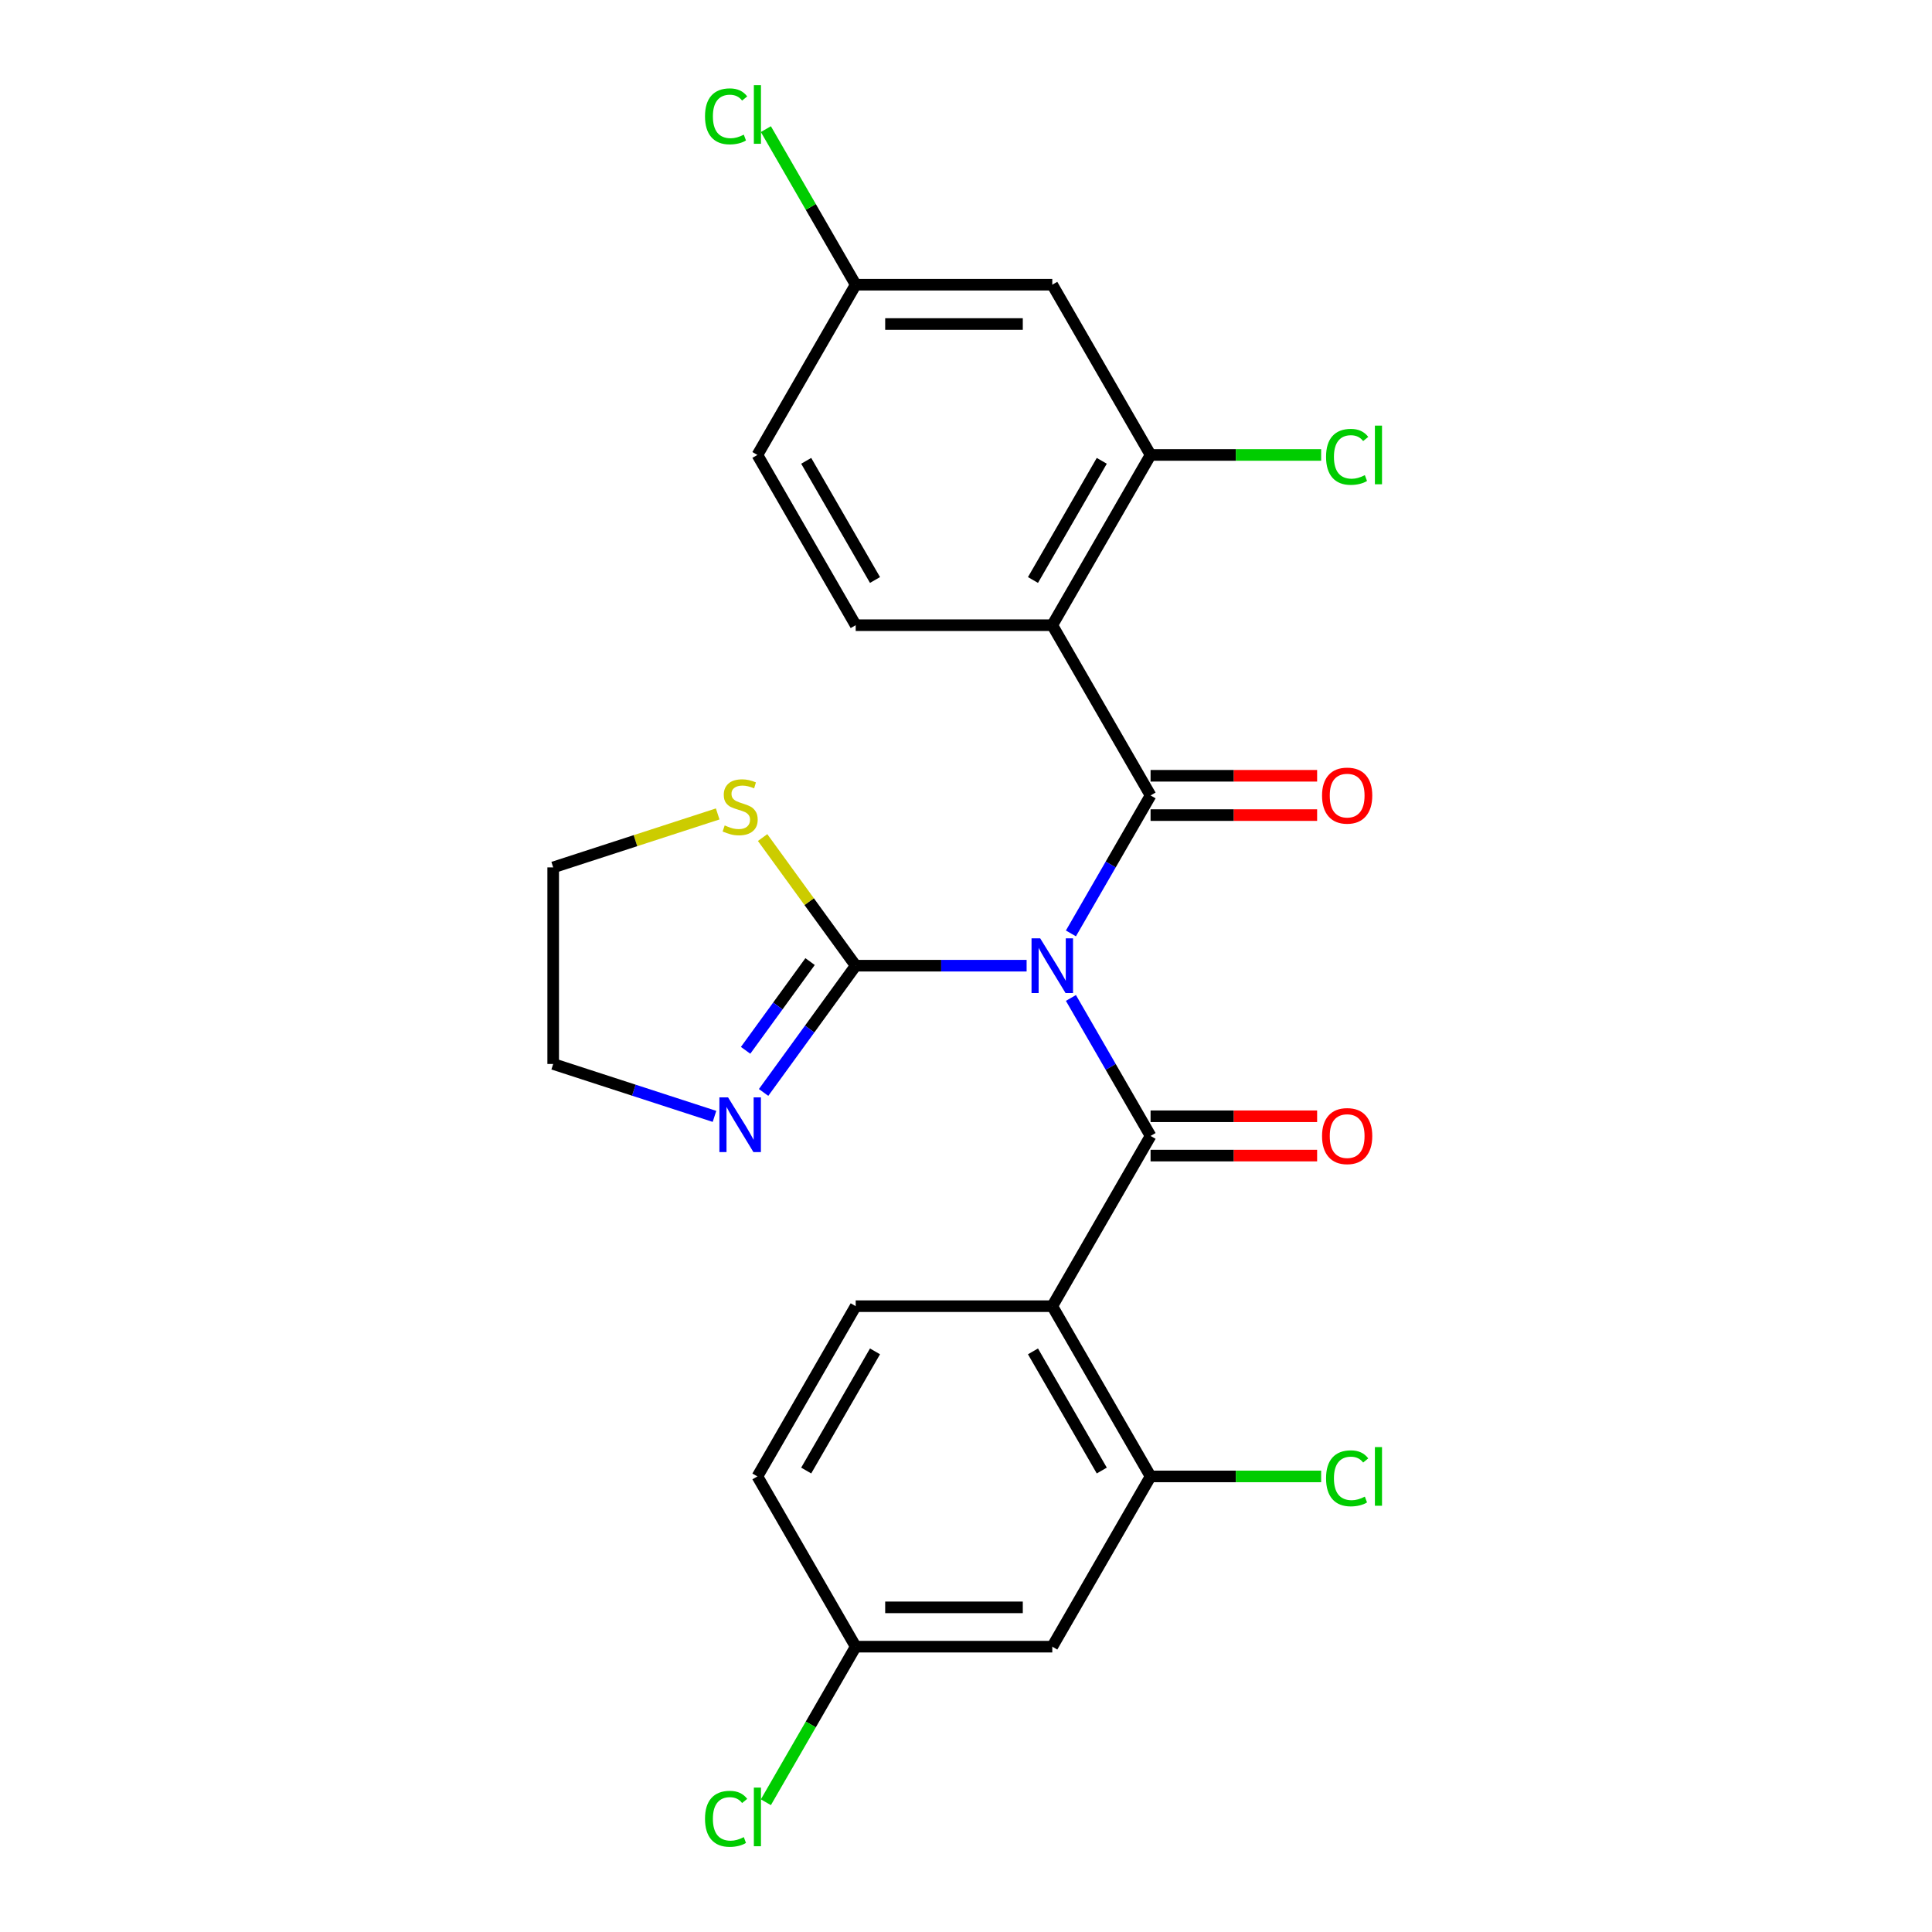 <?xml version='1.0' encoding='iso-8859-1'?>
<svg version='1.1' baseProfile='full'
              xmlns='http://www.w3.org/2000/svg'
                      xmlns:rdkit='http://www.rdkit.org/xml'
                      xmlns:xlink='http://www.w3.org/1999/xlink'
                  xml:space='preserve'
width='1000px' height='1000px' viewBox='0 0 1000 1000'>
<!-- END OF HEADER -->
<rect style='opacity:1.0;fill:#FFFFFF;stroke:none' width='1000' height='1000' x='0' y='0'> </rect>
<path class='bond-0' d='M 554.303,483.133 L 574.919,447.425' style='fill:none;fill-rule:evenodd;stroke:#0000FF;stroke-width:6px;stroke-linecap:butt;stroke-linejoin:miter;stroke-opacity:1' />
<path class='bond-0' d='M 574.919,447.425 L 595.535,411.718' style='fill:none;fill-rule:evenodd;stroke:#000000;stroke-width:6px;stroke-linecap:butt;stroke-linejoin:miter;stroke-opacity:1' />
<path class='bond-1' d='M 554.303,516.54 L 574.919,552.248' style='fill:none;fill-rule:evenodd;stroke:#0000FF;stroke-width:6px;stroke-linecap:butt;stroke-linejoin:miter;stroke-opacity:1' />
<path class='bond-1' d='M 574.919,552.248 L 595.535,587.955' style='fill:none;fill-rule:evenodd;stroke:#000000;stroke-width:6px;stroke-linecap:butt;stroke-linejoin:miter;stroke-opacity:1' />
<path class='bond-2' d='M 531.375,499.837 L 487.142,499.837' style='fill:none;fill-rule:evenodd;stroke:#0000FF;stroke-width:6px;stroke-linecap:butt;stroke-linejoin:miter;stroke-opacity:1' />
<path class='bond-2' d='M 487.142,499.837 L 442.908,499.837' style='fill:none;fill-rule:evenodd;stroke:#000000;stroke-width:6px;stroke-linecap:butt;stroke-linejoin:miter;stroke-opacity:1' />
<path class='bond-3' d='M 595.535,411.718 L 544.659,323.599' style='fill:none;fill-rule:evenodd;stroke:#000000;stroke-width:6px;stroke-linecap:butt;stroke-linejoin:miter;stroke-opacity:1' />
<path class='bond-4' d='M 595.535,421.893 L 638.638,421.893' style='fill:none;fill-rule:evenodd;stroke:#000000;stroke-width:6px;stroke-linecap:butt;stroke-linejoin:miter;stroke-opacity:1' />
<path class='bond-4' d='M 638.638,421.893 L 681.742,421.893' style='fill:none;fill-rule:evenodd;stroke:#FF0000;stroke-width:6px;stroke-linecap:butt;stroke-linejoin:miter;stroke-opacity:1' />
<path class='bond-4' d='M 595.535,401.542 L 638.638,401.542' style='fill:none;fill-rule:evenodd;stroke:#000000;stroke-width:6px;stroke-linecap:butt;stroke-linejoin:miter;stroke-opacity:1' />
<path class='bond-4' d='M 638.638,401.542 L 681.742,401.542' style='fill:none;fill-rule:evenodd;stroke:#FF0000;stroke-width:6px;stroke-linecap:butt;stroke-linejoin:miter;stroke-opacity:1' />
<path class='bond-5' d='M 595.535,587.955 L 544.659,676.074' style='fill:none;fill-rule:evenodd;stroke:#000000;stroke-width:6px;stroke-linecap:butt;stroke-linejoin:miter;stroke-opacity:1' />
<path class='bond-6' d='M 595.535,598.131 L 638.638,598.131' style='fill:none;fill-rule:evenodd;stroke:#000000;stroke-width:6px;stroke-linecap:butt;stroke-linejoin:miter;stroke-opacity:1' />
<path class='bond-6' d='M 638.638,598.131 L 681.742,598.131' style='fill:none;fill-rule:evenodd;stroke:#FF0000;stroke-width:6px;stroke-linecap:butt;stroke-linejoin:miter;stroke-opacity:1' />
<path class='bond-6' d='M 595.535,577.78 L 638.638,577.78' style='fill:none;fill-rule:evenodd;stroke:#000000;stroke-width:6px;stroke-linecap:butt;stroke-linejoin:miter;stroke-opacity:1' />
<path class='bond-6' d='M 638.638,577.78 L 681.742,577.78' style='fill:none;fill-rule:evenodd;stroke:#FF0000;stroke-width:6px;stroke-linecap:butt;stroke-linejoin:miter;stroke-opacity:1' />
<path class='bond-7' d='M 544.659,323.599 L 595.535,235.48' style='fill:none;fill-rule:evenodd;stroke:#000000;stroke-width:6px;stroke-linecap:butt;stroke-linejoin:miter;stroke-opacity:1' />
<path class='bond-7' d='M 534.667,300.206 L 570.279,238.522' style='fill:none;fill-rule:evenodd;stroke:#000000;stroke-width:6px;stroke-linecap:butt;stroke-linejoin:miter;stroke-opacity:1' />
<path class='bond-8' d='M 544.659,323.599 L 442.908,323.599' style='fill:none;fill-rule:evenodd;stroke:#000000;stroke-width:6px;stroke-linecap:butt;stroke-linejoin:miter;stroke-opacity:1' />
<path class='bond-9' d='M 544.659,676.074 L 595.535,764.193' style='fill:none;fill-rule:evenodd;stroke:#000000;stroke-width:6px;stroke-linecap:butt;stroke-linejoin:miter;stroke-opacity:1' />
<path class='bond-9' d='M 534.667,699.467 L 570.279,761.151' style='fill:none;fill-rule:evenodd;stroke:#000000;stroke-width:6px;stroke-linecap:butt;stroke-linejoin:miter;stroke-opacity:1' />
<path class='bond-10' d='M 544.659,676.074 L 442.908,676.074' style='fill:none;fill-rule:evenodd;stroke:#000000;stroke-width:6px;stroke-linecap:butt;stroke-linejoin:miter;stroke-opacity:1' />
<path class='bond-11' d='M 442.908,499.837 L 419.072,532.644' style='fill:none;fill-rule:evenodd;stroke:#000000;stroke-width:6px;stroke-linecap:butt;stroke-linejoin:miter;stroke-opacity:1' />
<path class='bond-11' d='M 419.072,532.644 L 395.236,565.451' style='fill:none;fill-rule:evenodd;stroke:#0000FF;stroke-width:6px;stroke-linecap:butt;stroke-linejoin:miter;stroke-opacity:1' />
<path class='bond-11' d='M 419.294,497.717 L 402.609,520.682' style='fill:none;fill-rule:evenodd;stroke:#000000;stroke-width:6px;stroke-linecap:butt;stroke-linejoin:miter;stroke-opacity:1' />
<path class='bond-11' d='M 402.609,520.682 L 385.924,543.647' style='fill:none;fill-rule:evenodd;stroke:#0000FF;stroke-width:6px;stroke-linecap:butt;stroke-linejoin:miter;stroke-opacity:1' />
<path class='bond-12' d='M 442.908,499.837 L 418.816,466.677' style='fill:none;fill-rule:evenodd;stroke:#000000;stroke-width:6px;stroke-linecap:butt;stroke-linejoin:miter;stroke-opacity:1' />
<path class='bond-12' d='M 418.816,466.677 L 394.724,433.517' style='fill:none;fill-rule:evenodd;stroke:#CCCC00;stroke-width:6px;stroke-linecap:butt;stroke-linejoin:miter;stroke-opacity:1' />
<path class='bond-13' d='M 595.535,235.48 L 544.659,147.361' style='fill:none;fill-rule:evenodd;stroke:#000000;stroke-width:6px;stroke-linecap:butt;stroke-linejoin:miter;stroke-opacity:1' />
<path class='bond-14' d='M 595.535,235.48 L 639.678,235.48' style='fill:none;fill-rule:evenodd;stroke:#000000;stroke-width:6px;stroke-linecap:butt;stroke-linejoin:miter;stroke-opacity:1' />
<path class='bond-14' d='M 639.678,235.48 L 683.822,235.48' style='fill:none;fill-rule:evenodd;stroke:#00CC00;stroke-width:6px;stroke-linecap:butt;stroke-linejoin:miter;stroke-opacity:1' />
<path class='bond-15' d='M 595.535,764.193 L 544.659,852.312' style='fill:none;fill-rule:evenodd;stroke:#000000;stroke-width:6px;stroke-linecap:butt;stroke-linejoin:miter;stroke-opacity:1' />
<path class='bond-16' d='M 595.535,764.193 L 639.678,764.193' style='fill:none;fill-rule:evenodd;stroke:#000000;stroke-width:6px;stroke-linecap:butt;stroke-linejoin:miter;stroke-opacity:1' />
<path class='bond-16' d='M 639.678,764.193 L 683.822,764.193' style='fill:none;fill-rule:evenodd;stroke:#00CC00;stroke-width:6px;stroke-linecap:butt;stroke-linejoin:miter;stroke-opacity:1' />
<path class='bond-17' d='M 369.817,577.839 L 328.073,564.275' style='fill:none;fill-rule:evenodd;stroke:#0000FF;stroke-width:6px;stroke-linecap:butt;stroke-linejoin:miter;stroke-opacity:1' />
<path class='bond-17' d='M 328.073,564.275 L 286.329,550.712' style='fill:none;fill-rule:evenodd;stroke:#000000;stroke-width:6px;stroke-linecap:butt;stroke-linejoin:miter;stroke-opacity:1' />
<path class='bond-18' d='M 442.908,323.599 L 392.033,235.48' style='fill:none;fill-rule:evenodd;stroke:#000000;stroke-width:6px;stroke-linecap:butt;stroke-linejoin:miter;stroke-opacity:1' />
<path class='bond-18' d='M 452.901,300.206 L 417.288,238.522' style='fill:none;fill-rule:evenodd;stroke:#000000;stroke-width:6px;stroke-linecap:butt;stroke-linejoin:miter;stroke-opacity:1' />
<path class='bond-19' d='M 442.908,676.074 L 392.033,764.193' style='fill:none;fill-rule:evenodd;stroke:#000000;stroke-width:6px;stroke-linecap:butt;stroke-linejoin:miter;stroke-opacity:1' />
<path class='bond-19' d='M 452.901,699.467 L 417.288,761.151' style='fill:none;fill-rule:evenodd;stroke:#000000;stroke-width:6px;stroke-linecap:butt;stroke-linejoin:miter;stroke-opacity:1' />
<path class='bond-20' d='M 371.477,421.295 L 328.903,435.128' style='fill:none;fill-rule:evenodd;stroke:#CCCC00;stroke-width:6px;stroke-linecap:butt;stroke-linejoin:miter;stroke-opacity:1' />
<path class='bond-20' d='M 328.903,435.128 L 286.329,448.961' style='fill:none;fill-rule:evenodd;stroke:#000000;stroke-width:6px;stroke-linecap:butt;stroke-linejoin:miter;stroke-opacity:1' />
<path class='bond-21' d='M 544.659,852.312 L 442.908,852.312' style='fill:none;fill-rule:evenodd;stroke:#000000;stroke-width:6px;stroke-linecap:butt;stroke-linejoin:miter;stroke-opacity:1' />
<path class='bond-21' d='M 529.396,831.962 L 458.171,831.962' style='fill:none;fill-rule:evenodd;stroke:#000000;stroke-width:6px;stroke-linecap:butt;stroke-linejoin:miter;stroke-opacity:1' />
<path class='bond-22' d='M 544.659,147.361 L 442.908,147.361' style='fill:none;fill-rule:evenodd;stroke:#000000;stroke-width:6px;stroke-linecap:butt;stroke-linejoin:miter;stroke-opacity:1' />
<path class='bond-22' d='M 529.396,167.711 L 458.171,167.711' style='fill:none;fill-rule:evenodd;stroke:#000000;stroke-width:6px;stroke-linecap:butt;stroke-linejoin:miter;stroke-opacity:1' />
<path class='bond-23' d='M 442.908,852.312 L 392.033,764.193' style='fill:none;fill-rule:evenodd;stroke:#000000;stroke-width:6px;stroke-linecap:butt;stroke-linejoin:miter;stroke-opacity:1' />
<path class='bond-24' d='M 442.908,852.312 L 419.662,892.575' style='fill:none;fill-rule:evenodd;stroke:#000000;stroke-width:6px;stroke-linecap:butt;stroke-linejoin:miter;stroke-opacity:1' />
<path class='bond-24' d='M 419.662,892.575 L 396.416,932.838' style='fill:none;fill-rule:evenodd;stroke:#00CC00;stroke-width:6px;stroke-linecap:butt;stroke-linejoin:miter;stroke-opacity:1' />
<path class='bond-25' d='M 442.908,147.361 L 392.033,235.48' style='fill:none;fill-rule:evenodd;stroke:#000000;stroke-width:6px;stroke-linecap:butt;stroke-linejoin:miter;stroke-opacity:1' />
<path class='bond-26' d='M 442.908,147.361 L 419.662,107.098' style='fill:none;fill-rule:evenodd;stroke:#000000;stroke-width:6px;stroke-linecap:butt;stroke-linejoin:miter;stroke-opacity:1' />
<path class='bond-26' d='M 419.662,107.098 L 396.416,66.835' style='fill:none;fill-rule:evenodd;stroke:#00CC00;stroke-width:6px;stroke-linecap:butt;stroke-linejoin:miter;stroke-opacity:1' />
<path class='bond-27' d='M 286.329,550.712 L 286.329,448.961' style='fill:none;fill-rule:evenodd;stroke:#000000;stroke-width:6px;stroke-linecap:butt;stroke-linejoin:miter;stroke-opacity:1' />
<path  class='atom-0' d='M 538.399 485.677
L 547.679 500.677
Q 548.599 502.157, 550.079 504.837
Q 551.559 507.517, 551.639 507.677
L 551.639 485.677
L 555.399 485.677
L 555.399 513.997
L 551.519 513.997
L 541.559 497.597
Q 540.399 495.677, 539.159 493.477
Q 537.959 491.277, 537.599 490.597
L 537.599 513.997
L 533.919 513.997
L 533.919 485.677
L 538.399 485.677
' fill='#0000FF'/>
<path  class='atom-8' d='M 376.84 567.995
L 386.12 582.995
Q 387.04 584.475, 388.52 587.155
Q 390 589.835, 390.08 589.995
L 390.08 567.995
L 393.84 567.995
L 393.84 596.315
L 389.96 596.315
L 380 579.915
Q 378.84 577.995, 377.6 575.795
Q 376.4 573.595, 376.04 572.915
L 376.04 596.315
L 372.36 596.315
L 372.36 567.995
L 376.84 567.995
' fill='#0000FF'/>
<path  class='atom-11' d='M 375.1 427.238
Q 375.42 427.358, 376.74 427.918
Q 378.06 428.478, 379.5 428.838
Q 380.98 429.158, 382.42 429.158
Q 385.1 429.158, 386.66 427.878
Q 388.22 426.558, 388.22 424.278
Q 388.22 422.718, 387.42 421.758
Q 386.66 420.798, 385.46 420.278
Q 384.26 419.758, 382.26 419.158
Q 379.74 418.398, 378.22 417.678
Q 376.74 416.958, 375.66 415.438
Q 374.62 413.918, 374.62 411.358
Q 374.62 407.798, 377.02 405.598
Q 379.46 403.398, 384.26 403.398
Q 387.54 403.398, 391.26 404.958
L 390.34 408.038
Q 386.94 406.638, 384.38 406.638
Q 381.62 406.638, 380.1 407.798
Q 378.58 408.918, 378.62 410.878
Q 378.62 412.398, 379.38 413.318
Q 380.18 414.238, 381.3 414.758
Q 382.46 415.278, 384.38 415.878
Q 386.94 416.678, 388.46 417.478
Q 389.98 418.278, 391.06 419.918
Q 392.18 421.518, 392.18 424.278
Q 392.18 428.198, 389.54 430.318
Q 386.94 432.398, 382.58 432.398
Q 380.06 432.398, 378.14 431.838
Q 376.26 431.318, 374.02 430.398
L 375.1 427.238
' fill='#CCCC00'/>
<path  class='atom-14' d='M 684.286 588.035
Q 684.286 581.235, 687.646 577.435
Q 691.006 573.635, 697.286 573.635
Q 703.566 573.635, 706.926 577.435
Q 710.286 581.235, 710.286 588.035
Q 710.286 594.915, 706.886 598.835
Q 703.486 602.715, 697.286 602.715
Q 691.046 602.715, 687.646 598.835
Q 684.286 594.955, 684.286 588.035
M 697.286 599.515
Q 701.606 599.515, 703.926 596.635
Q 706.286 593.715, 706.286 588.035
Q 706.286 582.475, 703.926 579.675
Q 701.606 576.835, 697.286 576.835
Q 692.966 576.835, 690.606 579.635
Q 688.286 582.435, 688.286 588.035
Q 688.286 593.755, 690.606 596.635
Q 692.966 599.515, 697.286 599.515
' fill='#FF0000'/>
<path  class='atom-15' d='M 684.286 411.798
Q 684.286 404.998, 687.646 401.198
Q 691.006 397.398, 697.286 397.398
Q 703.566 397.398, 706.926 401.198
Q 710.286 404.998, 710.286 411.798
Q 710.286 418.678, 706.886 422.598
Q 703.486 426.478, 697.286 426.478
Q 691.046 426.478, 687.646 422.598
Q 684.286 418.718, 684.286 411.798
M 697.286 423.278
Q 701.606 423.278, 703.926 420.398
Q 706.286 417.478, 706.286 411.798
Q 706.286 406.238, 703.926 403.438
Q 701.606 400.598, 697.286 400.598
Q 692.966 400.598, 690.606 403.398
Q 688.286 406.198, 688.286 411.798
Q 688.286 417.518, 690.606 420.398
Q 692.966 423.278, 697.286 423.278
' fill='#FF0000'/>
<path  class='atom-18' d='M 686.366 236.46
Q 686.366 229.42, 689.646 225.74
Q 692.966 222.02, 699.246 222.02
Q 705.086 222.02, 708.206 226.14
L 705.566 228.3
Q 703.286 225.3, 699.246 225.3
Q 694.966 225.3, 692.686 228.18
Q 690.446 231.02, 690.446 236.46
Q 690.446 242.06, 692.766 244.94
Q 695.126 247.82, 699.686 247.82
Q 702.806 247.82, 706.446 245.94
L 707.566 248.94
Q 706.086 249.9, 703.846 250.46
Q 701.606 251.02, 699.126 251.02
Q 692.966 251.02, 689.646 247.26
Q 686.366 243.5, 686.366 236.46
' fill='#00CC00'/>
<path  class='atom-18' d='M 711.646 220.3
L 715.326 220.3
L 715.326 250.66
L 711.646 250.66
L 711.646 220.3
' fill='#00CC00'/>
<path  class='atom-19' d='M 686.366 765.173
Q 686.366 758.133, 689.646 754.453
Q 692.966 750.733, 699.246 750.733
Q 705.086 750.733, 708.206 754.853
L 705.566 757.013
Q 703.286 754.013, 699.246 754.013
Q 694.966 754.013, 692.686 756.893
Q 690.446 759.733, 690.446 765.173
Q 690.446 770.773, 692.766 773.653
Q 695.126 776.533, 699.686 776.533
Q 702.806 776.533, 706.446 774.653
L 707.566 777.653
Q 706.086 778.613, 703.846 779.173
Q 701.606 779.733, 699.126 779.733
Q 692.966 779.733, 689.646 775.973
Q 686.366 772.213, 686.366 765.173
' fill='#00CC00'/>
<path  class='atom-19' d='M 711.646 749.013
L 715.326 749.013
L 715.326 779.373
L 711.646 779.373
L 711.646 749.013
' fill='#00CC00'/>
<path  class='atom-22' d='M 364.913 60.222
Q 364.913 53.182, 368.193 49.502
Q 371.513 45.782, 377.793 45.782
Q 383.633 45.782, 386.753 49.902
L 384.113 52.062
Q 381.833 49.062, 377.793 49.062
Q 373.513 49.062, 371.233 51.942
Q 368.993 54.782, 368.993 60.222
Q 368.993 65.822, 371.313 68.702
Q 373.673 71.582, 378.233 71.582
Q 381.353 71.582, 384.993 69.702
L 386.113 72.702
Q 384.633 73.662, 382.393 74.222
Q 380.153 74.782, 377.673 74.782
Q 371.513 74.782, 368.193 71.022
Q 364.913 67.262, 364.913 60.222
' fill='#00CC00'/>
<path  class='atom-22' d='M 390.193 44.062
L 393.873 44.062
L 393.873 74.422
L 390.193 74.422
L 390.193 44.062
' fill='#00CC00'/>
<path  class='atom-23' d='M 364.913 941.411
Q 364.913 934.371, 368.193 930.691
Q 371.513 926.971, 377.793 926.971
Q 383.633 926.971, 386.753 931.091
L 384.113 933.251
Q 381.833 930.251, 377.793 930.251
Q 373.513 930.251, 371.233 933.131
Q 368.993 935.971, 368.993 941.411
Q 368.993 947.011, 371.313 949.891
Q 373.673 952.771, 378.233 952.771
Q 381.353 952.771, 384.993 950.891
L 386.113 953.891
Q 384.633 954.851, 382.393 955.411
Q 380.153 955.971, 377.673 955.971
Q 371.513 955.971, 368.193 952.211
Q 364.913 948.451, 364.913 941.411
' fill='#00CC00'/>
<path  class='atom-23' d='M 390.193 925.251
L 393.873 925.251
L 393.873 955.611
L 390.193 955.611
L 390.193 925.251
' fill='#00CC00'/>
</svg>
